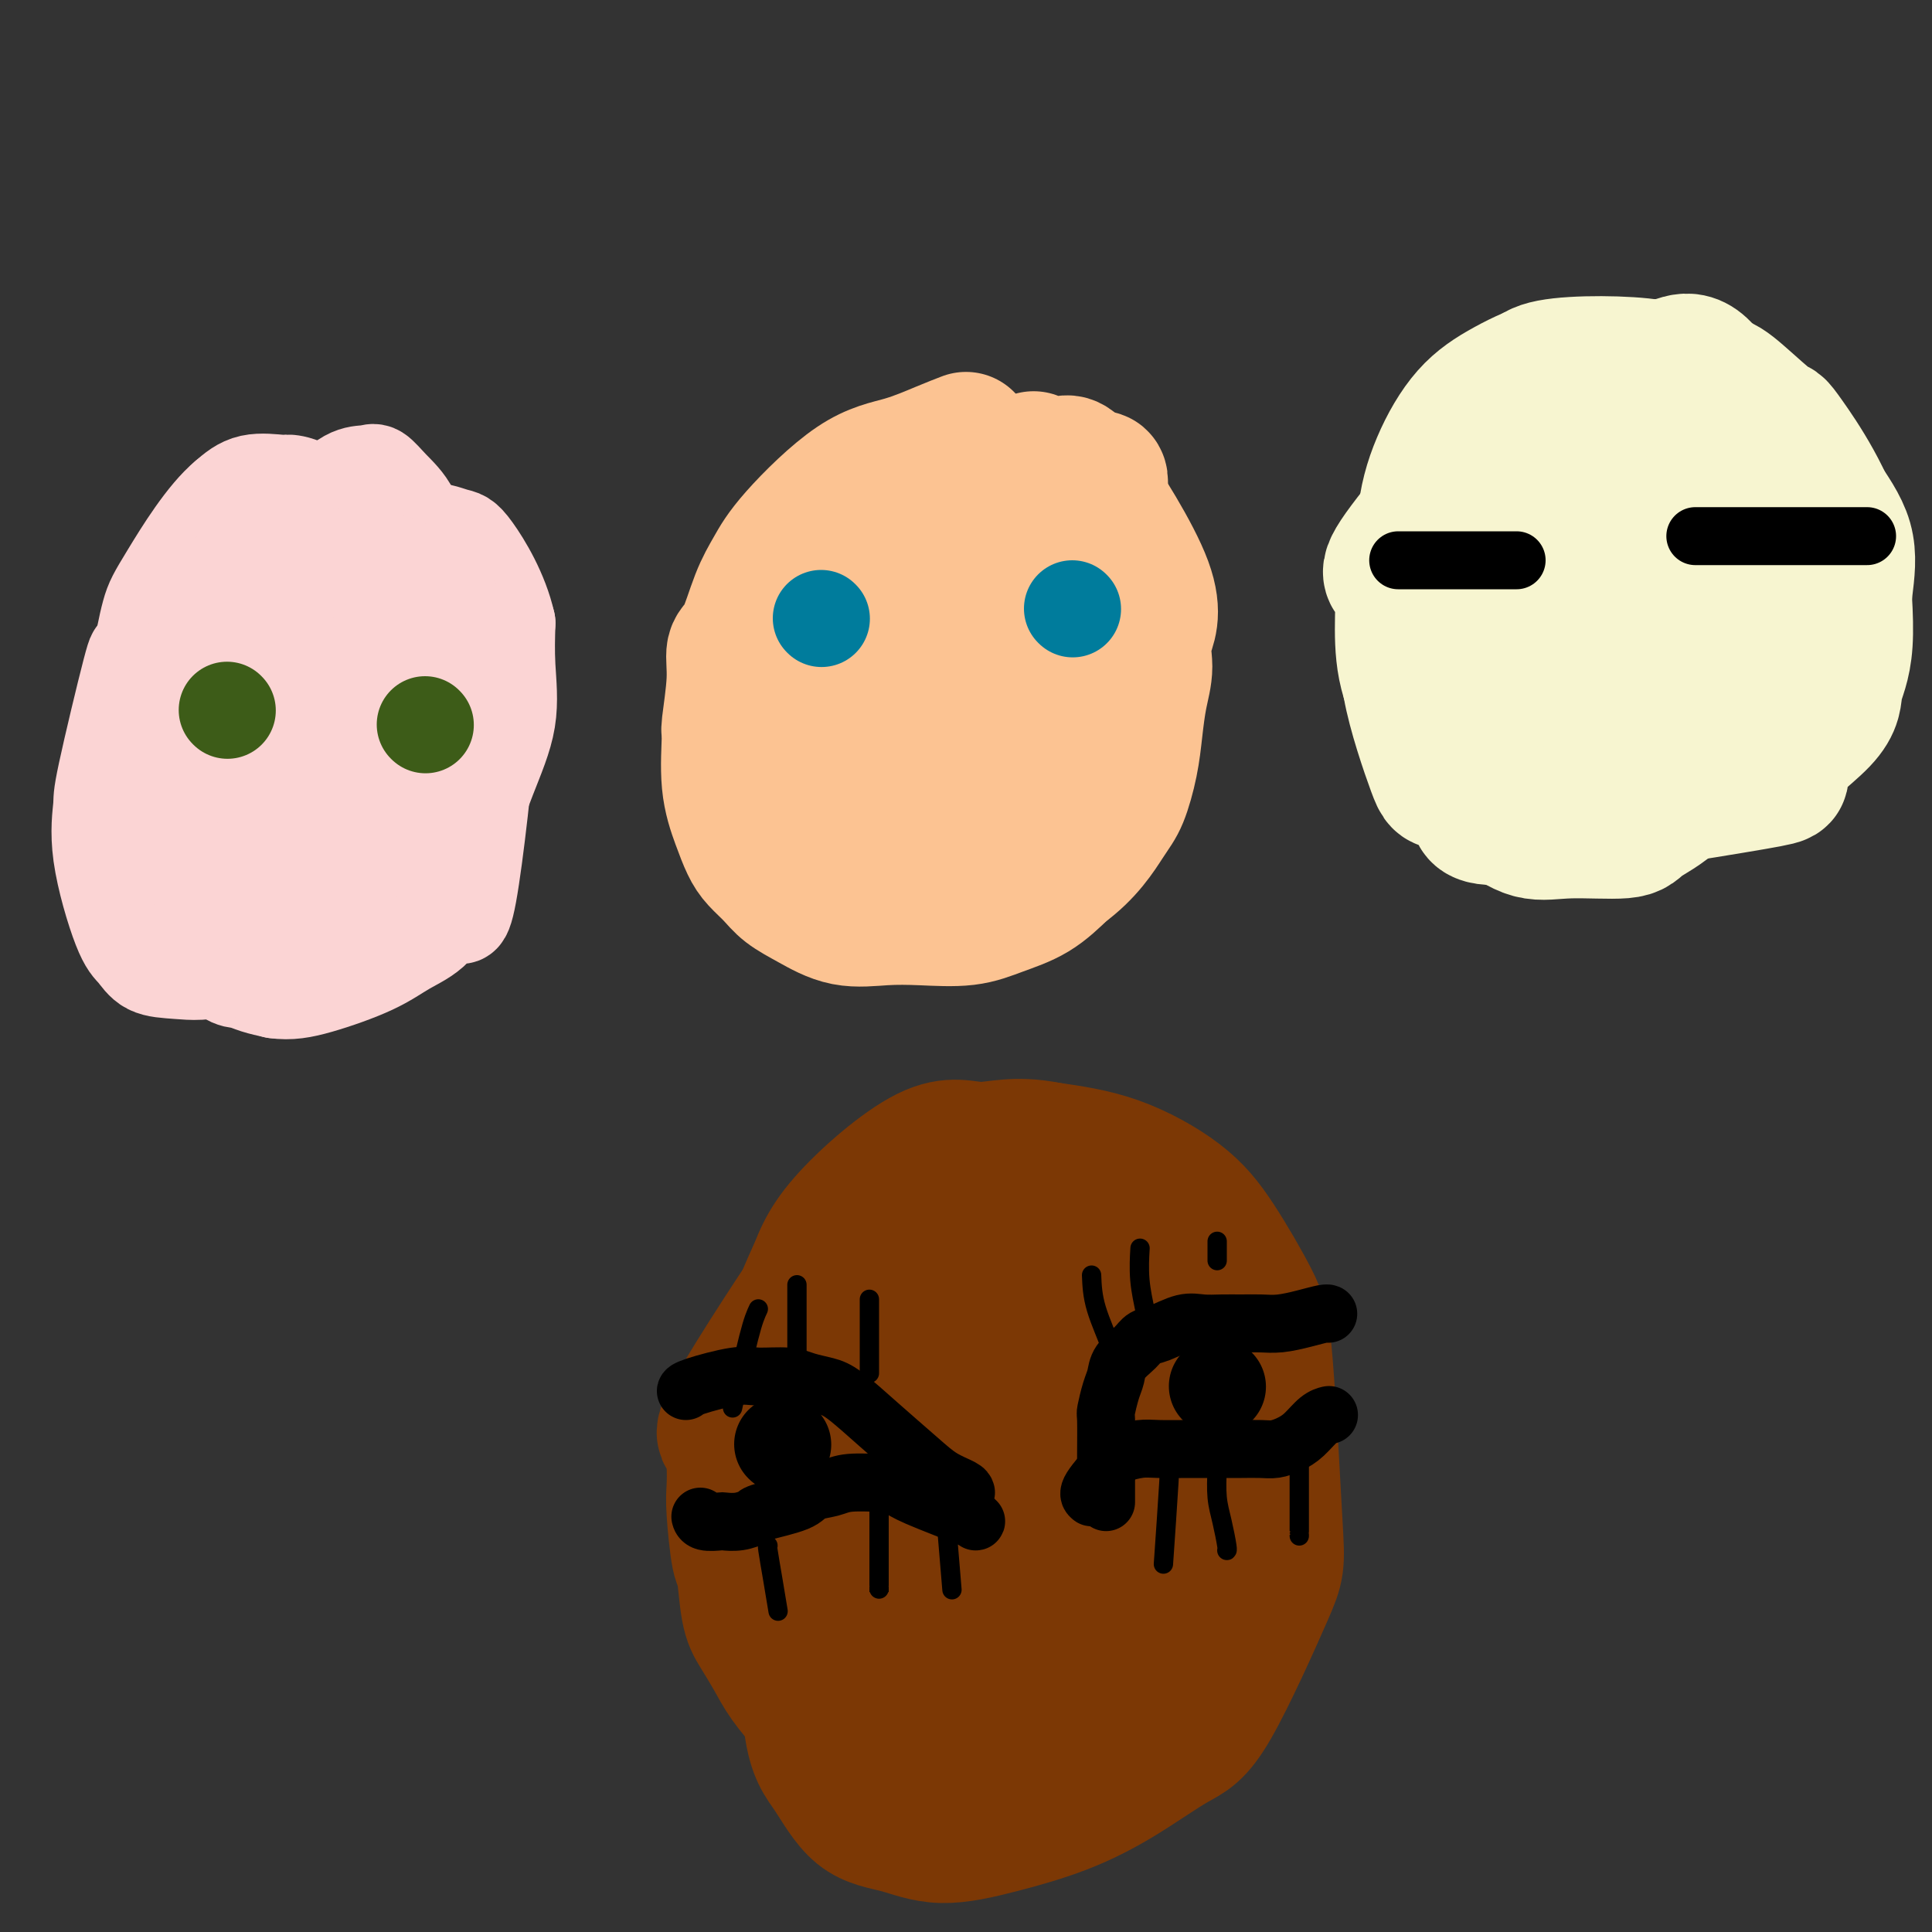 <svg viewBox='0 0 400 400' version='1.1' xmlns='http://www.w3.org/2000/svg' xmlns:xlink='http://www.w3.org/1999/xlink'><rect x="0" y="0" width="400" height="400" fill="#333333" stroke="none"/><g fill='none' stroke='#F7F5D0' stroke-width='28' stroke-linecap='round' stroke-linejoin='round'><path d='M321,80c1.767,-3.064 3.533,-6.128 -3,1c-6.533,7.128 -21.366,24.447 -27,32c-5.634,7.553 -2.071,5.341 -1,8c1.071,2.659 -0.351,10.188 1,17c1.351,6.812 5.474,12.907 8,17c2.526,4.093 3.454,6.184 5,8c1.546,1.816 3.709,3.358 6,5c2.291,1.642 4.711,3.386 7,4c2.289,0.614 4.447,0.100 8,0c3.553,-0.100 8.502,0.214 11,0c2.498,-0.214 2.546,-0.958 4,-2c1.454,-1.042 4.312,-2.384 7,-5c2.688,-2.616 5.204,-6.506 7,-10c1.796,-3.494 2.871,-6.590 4,-10c1.129,-3.410 2.312,-7.132 3,-10c0.688,-2.868 0.880,-4.880 1,-10c0.120,-5.120 0.168,-13.346 0,-18c-0.168,-4.654 -0.553,-5.736 -1,-8c-0.447,-2.264 -0.955,-5.710 -2,-8c-1.045,-2.290 -2.628,-3.424 -4,-5c-1.372,-1.576 -2.535,-3.593 -4,-5c-1.465,-1.407 -3.233,-2.203 -5,-3'/><path d='M346,78c-2.814,-2.438 -3.349,-2.033 -4,-2c-0.651,0.033 -1.419,-0.304 -3,0c-1.581,0.304 -3.975,1.251 -6,2c-2.025,0.749 -3.681,1.300 -6,3c-2.319,1.700 -5.301,4.551 -8,7c-2.699,2.449 -5.114,4.498 -7,7c-1.886,2.502 -3.244,5.457 -5,8c-1.756,2.543 -3.911,4.675 -5,8c-1.089,3.325 -1.111,7.845 -2,10c-0.889,2.155 -2.646,1.947 -2,9c0.646,7.053 3.696,21.368 7,27c3.304,5.632 6.861,2.580 10,1c3.139,-1.580 5.861,-1.688 9,-3c3.139,-1.312 6.694,-3.828 10,-7c3.306,-3.172 6.361,-7.001 9,-11c2.639,-3.999 4.861,-8.166 7,-14c2.139,-5.834 4.193,-13.333 5,-20c0.807,-6.667 0.365,-12.503 0,-15c-0.365,-2.497 -0.654,-1.657 -1,-2c-0.346,-0.343 -0.748,-1.871 -2,-3c-1.252,-1.129 -3.355,-1.861 -7,-2c-3.645,-0.139 -8.833,0.313 -13,2c-4.167,1.687 -7.314,4.608 -10,7c-2.686,2.392 -4.910,4.255 -8,9c-3.090,4.745 -7.045,12.373 -11,20'/><path d='M303,119c-3.766,12.140 -3.679,27.991 -3,36c0.679,8.009 1.952,8.175 4,9c2.048,0.825 4.870,2.308 8,3c3.130,0.692 6.566,0.591 11,0c4.434,-0.591 9.864,-1.673 15,-4c5.136,-2.327 9.976,-5.898 14,-10c4.024,-4.102 7.230,-8.734 10,-13c2.770,-4.266 5.103,-8.166 7,-11c1.897,-2.834 3.356,-4.600 3,-10c-0.356,-5.400 -2.529,-14.433 -4,-18c-1.471,-3.567 -2.240,-1.669 -3,-1c-0.760,0.669 -1.511,0.109 -3,0c-1.489,-0.109 -3.717,0.234 -6,1c-2.283,0.766 -4.621,1.954 -7,4c-2.379,2.046 -4.797,4.950 -7,8c-2.203,3.050 -4.189,6.246 -6,10c-1.811,3.754 -3.446,8.064 -4,12c-0.554,3.936 -0.026,7.496 0,11c0.026,3.504 -0.449,6.952 0,9c0.449,2.048 1.821,2.696 3,3c1.179,0.304 2.166,0.262 4,0c1.834,-0.262 4.516,-0.746 7,-2c2.484,-1.254 4.769,-3.277 7,-6c2.231,-2.723 4.407,-6.144 6,-10c1.593,-3.856 2.602,-8.147 3,-12c0.398,-3.853 0.184,-7.268 0,-11c-0.184,-3.732 -0.338,-7.781 -1,-11c-0.662,-3.219 -1.831,-5.610 -3,-8'/><path d='M358,98c-1.995,-4.934 -4.981,-7.768 -8,-9c-3.019,-1.232 -6.069,-0.860 -8,-1c-1.931,-0.140 -2.742,-0.792 -5,-1c-2.258,-0.208 -5.963,0.027 -9,1c-3.037,0.973 -5.407,2.682 -8,5c-2.593,2.318 -5.411,5.245 -8,6c-2.589,0.755 -4.951,-0.661 -5,10c-0.049,10.661 2.215,33.401 5,43c2.785,9.599 6.091,6.059 10,5c3.909,-1.059 8.420,0.364 13,1c4.580,0.636 9.230,0.484 14,-1c4.770,-1.484 9.660,-4.301 14,-7c4.340,-2.699 8.129,-5.279 11,-8c2.871,-2.721 4.825,-5.583 6,-9c1.175,-3.417 1.571,-7.390 2,-11c0.429,-3.610 0.892,-6.859 0,-10c-0.892,-3.141 -3.139,-6.174 -5,-9c-1.861,-2.826 -3.334,-5.443 -6,-8c-2.666,-2.557 -6.524,-5.053 -10,-7c-3.476,-1.947 -6.572,-3.346 -10,-4c-3.428,-0.654 -7.190,-0.562 -11,0c-3.810,0.562 -7.669,1.594 -11,3c-3.331,1.406 -6.136,3.186 -9,6c-2.864,2.814 -5.788,6.661 -8,10c-2.212,3.339 -3.711,6.168 -4,13c-0.289,6.832 0.632,17.666 2,24c1.368,6.334 3.184,8.167 5,10'/><path d='M315,150c2.268,2.493 5.438,3.725 8,5c2.562,1.275 4.515,2.593 11,0c6.485,-2.593 17.500,-9.097 23,-15c5.500,-5.903 5.483,-11.207 7,-14c1.517,-2.793 4.567,-3.077 3,-12c-1.567,-8.923 -7.750,-26.485 -12,-34c-4.250,-7.515 -6.568,-4.983 -10,-4c-3.432,0.983 -7.979,0.418 -12,0c-4.021,-0.418 -7.516,-0.688 -11,0c-3.484,0.688 -6.957,2.335 -10,4c-3.043,1.665 -5.655,3.347 -8,6c-2.345,2.653 -4.422,6.276 -6,10c-1.578,3.724 -2.658,7.548 -3,12c-0.342,4.452 0.055,9.532 0,14c-0.055,4.468 -0.560,8.325 0,12c0.560,3.675 2.185,7.167 4,10c1.815,2.833 3.820,5.008 6,7c2.180,1.992 4.536,3.803 7,5c2.464,1.197 5.035,1.781 8,2c2.965,0.219 6.322,0.073 10,0c3.678,-0.073 7.675,-0.073 12,-1c4.325,-0.927 8.978,-2.780 13,-5c4.022,-2.220 7.415,-4.808 10,-7c2.585,-2.192 4.363,-3.990 6,-6c1.637,-2.010 3.133,-4.234 4,-7c0.867,-2.766 1.105,-6.076 1,-9c-0.105,-2.924 -0.552,-5.462 -1,-8'/><path d='M375,115c-1.531,-6.136 -5.358,-12.975 -8,-17c-2.642,-4.025 -4.100,-5.236 -6,-7c-1.900,-1.764 -4.242,-4.080 -7,-6c-2.758,-1.920 -5.933,-3.444 -7,-5c-1.067,-1.556 -0.026,-3.145 -5,-4c-4.974,-0.855 -15.964,-0.975 -21,0c-5.036,0.975 -4.117,3.045 -5,5c-0.883,1.955 -3.566,3.794 -6,6c-2.434,2.206 -4.618,4.780 -7,9c-2.382,4.220 -4.960,10.085 -7,16c-2.040,5.915 -3.541,11.880 -4,15c-0.459,3.120 0.124,3.396 0,5c-0.124,1.604 -0.955,4.535 0,10c0.955,5.465 3.696,13.463 5,17c1.304,3.537 1.171,2.613 3,3c1.829,0.387 5.619,2.086 6,4c0.381,1.914 -2.646,4.044 9,3c11.646,-1.044 37.966,-5.261 48,-7c10.034,-1.739 3.783,-0.999 4,-3c0.217,-2.001 6.904,-6.743 10,-10c3.096,-3.257 2.603,-5.031 3,-7c0.397,-1.969 1.685,-4.134 2,-9c0.315,-4.866 -0.342,-12.433 -1,-20'/><path d='M381,113c-2.252,-9.371 -8.380,-18.300 -11,-22c-2.620,-3.700 -1.730,-2.172 -3,-3c-1.270,-0.828 -4.701,-4.013 -7,-6c-2.299,-1.987 -3.467,-2.775 -5,-3c-1.533,-0.225 -3.430,0.113 -5,0c-1.570,-0.113 -2.813,-0.677 -6,0c-3.187,0.677 -8.318,2.594 -12,9c-3.682,6.406 -5.914,17.302 -7,25c-1.086,7.698 -1.024,12.200 -1,14c0.024,1.800 0.012,0.900 0,0'/><path d='M337,108c0.113,0.256 0.226,0.512 0,1c-0.226,0.488 -0.792,1.208 -1,2c-0.208,0.792 -0.060,1.655 0,2c0.060,0.345 0.030,0.173 0,0'/></g>
<g fill='none' stroke='#F7F5D0' stroke-width='12' stroke-linecap='round' stroke-linejoin='round'><path d='M377,112c-0.680,-0.113 -1.360,-0.226 -2,0c-0.640,0.226 -1.238,0.792 -3,1c-1.762,0.208 -4.686,0.060 -7,0c-2.314,-0.060 -4.018,-0.030 -5,0c-0.982,0.030 -1.243,0.060 -2,0c-0.757,-0.060 -2.012,-0.208 -3,0c-0.988,0.208 -1.711,0.774 -2,1c-0.289,0.226 -0.145,0.113 0,0'/><path d='M320,117c-0.400,-0.083 -0.801,-0.166 -2,0c-1.199,0.166 -3.197,0.580 -6,1c-2.803,0.420 -6.411,0.844 -9,1c-2.589,0.156 -4.159,0.042 -5,0c-0.841,-0.042 -0.955,-0.012 -1,0c-0.045,0.012 -0.023,0.006 0,0'/></g>
<g fill='none' stroke='#000000' stroke-width='12' stroke-linecap='round' stroke-linejoin='round'><path d='M385,111c1.499,0.000 2.997,0.000 -1,0c-3.997,0.000 -13.491,-0.000 -18,0c-4.509,0.000 -4.035,0.000 -5,0c-0.965,0.000 -3.369,0.000 -5,0c-1.631,-0.000 -2.489,0.000 -3,0c-0.511,0.000 -0.676,-0.000 -1,0c-0.324,0.000 -0.807,0.000 -1,0c-0.193,0.000 -0.097,0.000 0,0'/><path d='M314,116c-6.038,0.000 -12.077,0.000 -15,0c-2.923,0.000 -2.732,0.000 -4,0c-1.268,0.000 -3.995,0.000 -5,0c-1.005,-0.000 -0.287,0.000 0,0c0.287,0.000 0.144,0.000 0,0'/></g>
<g fill='none' stroke='#FCC392' stroke-width='28' stroke-linecap='round' stroke-linejoin='round'><path d='M180,118c-0.020,-0.048 -0.040,-0.096 -2,2c-1.960,2.096 -5.860,6.336 -8,10c-2.140,3.664 -2.519,6.753 -3,10c-0.481,3.247 -1.064,6.652 -1,10c0.064,3.348 0.773,6.637 1,9c0.227,2.363 -0.030,3.798 4,6c4.030,2.202 12.347,5.170 20,5c7.653,-0.170 14.642,-3.478 18,-5c3.358,-1.522 3.084,-1.257 5,-3c1.916,-1.743 6.021,-5.494 9,-9c2.979,-3.506 4.832,-6.769 6,-10c1.168,-3.231 1.650,-6.431 2,-10c0.350,-3.569 0.567,-7.507 0,-11c-0.567,-3.493 -1.918,-6.541 -3,-9c-1.082,-2.459 -1.893,-4.330 -3,-6c-1.107,-1.670 -2.509,-3.140 -4,-4c-1.491,-0.860 -3.072,-1.108 -5,-2c-1.928,-0.892 -4.202,-2.426 -7,-3c-2.798,-0.574 -6.121,-0.187 -9,0c-2.879,0.187 -5.313,0.174 -8,1c-2.687,0.826 -5.628,2.489 -8,4c-2.372,1.511 -4.177,2.868 -6,5c-1.823,2.132 -3.664,5.038 -5,8c-1.336,2.962 -2.168,5.981 -3,9'/><path d='M170,125c-1.498,8.089 -1.243,19.811 -1,25c0.243,5.189 0.474,3.843 1,4c0.526,0.157 1.348,1.816 3,3c1.652,1.184 4.136,1.893 7,2c2.864,0.107 6.110,-0.387 10,-2c3.890,-1.613 8.426,-4.344 12,-5c3.574,-0.656 6.188,0.763 11,-9c4.812,-9.763 11.822,-30.707 14,-39c2.178,-8.293 -0.478,-3.933 -2,-3c-1.522,0.933 -1.912,-1.559 -3,-3c-1.088,-1.441 -2.876,-1.830 -5,-2c-2.124,-0.170 -4.584,-0.121 -7,0c-2.416,0.121 -4.787,0.314 -8,2c-3.213,1.686 -7.266,4.866 -10,8c-2.734,3.134 -4.147,6.223 -5,8c-0.853,1.777 -1.146,2.244 -2,5c-0.854,2.756 -2.271,7.803 -3,13c-0.729,5.197 -0.772,10.546 0,15c0.772,4.454 2.358,8.015 3,11c0.642,2.985 0.340,5.395 3,7c2.660,1.605 8.282,2.405 12,2c3.718,-0.405 5.532,-2.015 8,-4c2.468,-1.985 5.589,-4.347 8,-7c2.411,-2.653 4.111,-5.599 6,-9c1.889,-3.401 3.968,-7.257 5,-11c1.032,-3.743 1.016,-7.371 1,-11'/><path d='M228,125c-0.106,-4.860 -0.869,-11.509 -1,-15c-0.131,-3.491 0.372,-3.824 -2,-4c-2.372,-0.176 -7.619,-0.196 -8,-2c-0.381,-1.804 4.106,-5.392 -3,-1c-7.106,4.392 -25.803,16.766 -33,24c-7.197,7.234 -2.894,9.330 -1,12c1.894,2.670 1.378,5.916 2,9c0.622,3.084 2.381,6.008 4,8c1.619,1.992 3.097,3.052 5,4c1.903,0.948 4.230,1.784 6,2c1.770,0.216 2.981,-0.187 5,-1c2.019,-0.813 4.844,-2.035 7,-4c2.156,-1.965 3.643,-4.673 5,-7c1.357,-2.327 2.583,-4.274 3,-6c0.417,-1.726 0.026,-3.231 0,-6c-0.026,-2.769 0.313,-6.802 0,-9c-0.313,-2.198 -1.280,-2.560 -2,-4c-0.720,-1.440 -1.194,-3.956 -2,-6c-0.806,-2.044 -1.945,-3.614 -3,-5c-1.055,-1.386 -2.026,-2.586 -3,-3c-0.974,-0.414 -1.949,-0.041 -3,0c-1.051,0.041 -2.177,-0.249 -4,0c-1.823,0.249 -4.344,1.036 -7,2c-2.656,0.964 -5.446,2.106 -8,4c-2.554,1.894 -4.873,4.541 -7,7c-2.127,2.459 -4.064,4.729 -6,7'/><path d='M172,131c-4.282,6.405 -4.488,13.419 -5,18c-0.512,4.581 -1.329,6.731 -1,9c0.329,2.269 1.806,4.659 1,7c-0.806,2.341 -3.895,4.632 2,6c5.895,1.368 20.774,1.811 28,1c7.226,-0.811 6.798,-2.877 8,-5c1.202,-2.123 4.035,-4.302 6,-7c1.965,-2.698 3.064,-5.913 4,-9c0.936,-3.087 1.709,-6.044 2,-9c0.291,-2.956 0.100,-5.911 0,-9c-0.100,-3.089 -0.109,-6.312 0,-9c0.109,-2.688 0.334,-4.843 0,-7c-0.334,-2.157 -1.229,-4.318 -2,-6c-0.771,-1.682 -1.419,-2.885 -2,-4c-0.581,-1.115 -1.096,-2.141 -2,-3c-0.904,-0.859 -2.198,-1.551 -3,-2c-0.802,-0.449 -1.112,-0.654 -2,-1c-0.888,-0.346 -2.355,-0.833 -3,-1c-0.645,-0.167 -0.467,-0.014 -1,0c-0.533,0.014 -1.775,-0.111 -3,0c-1.225,0.111 -2.431,0.457 -4,1c-1.569,0.543 -3.501,1.284 -5,2c-1.499,0.716 -2.567,1.408 -5,5c-2.433,3.592 -6.232,10.082 -8,13c-1.768,2.918 -1.505,2.262 -2,4c-0.495,1.738 -1.747,5.869 -3,10'/><path d='M172,135c-1.201,6.333 -1.705,15.165 -2,20c-0.295,4.835 -0.382,5.673 0,7c0.382,1.327 1.234,3.143 2,5c0.766,1.857 1.445,3.756 2,5c0.555,1.244 0.986,1.835 2,3c1.014,1.165 2.613,2.904 4,4c1.387,1.096 2.563,1.548 4,2c1.437,0.452 3.136,0.902 5,1c1.864,0.098 3.893,-0.157 6,0c2.107,0.157 4.291,0.726 7,0c2.709,-0.726 5.943,-2.745 8,-2c2.057,0.745 2.939,4.255 7,-5c4.061,-9.255 11.303,-31.276 14,-40c2.697,-8.724 0.849,-4.152 0,-4c-0.849,0.152 -0.698,-4.116 -1,-7c-0.302,-2.884 -1.058,-4.385 -2,-6c-0.942,-1.615 -2.070,-3.345 -3,-5c-0.930,-1.655 -1.661,-3.234 -3,-4c-1.339,-0.766 -3.285,-0.718 -5,-1c-1.715,-0.282 -3.200,-0.892 -5,-1c-1.800,-0.108 -3.914,0.288 -6,1c-2.086,0.712 -4.142,1.742 -6,3c-1.858,1.258 -3.517,2.746 -5,5c-1.483,2.254 -2.789,5.274 -4,8c-1.211,2.726 -2.326,5.157 -3,8c-0.674,2.843 -0.907,6.098 -1,9c-0.093,2.902 -0.047,5.451 0,8'/><path d='M187,149c0.130,3.811 0.954,4.837 2,6c1.046,1.163 2.315,2.463 4,3c1.685,0.537 3.787,0.311 6,0c2.213,-0.311 4.539,-0.705 8,-1c3.461,-0.295 8.058,-0.489 10,-8c1.942,-7.511 1.228,-22.337 0,-28c-1.228,-5.663 -2.969,-2.162 -5,0c-2.031,2.162 -4.352,2.986 -7,5c-2.648,2.014 -5.624,5.219 -8,8c-2.376,2.781 -4.152,5.137 -5,8c-0.848,2.863 -0.767,6.232 -1,8c-0.233,1.768 -0.781,1.934 -1,2c-0.219,0.066 -0.110,0.033 0,0'/><path d='M200,91c-1.423,0.550 -2.845,1.101 -5,2c-2.155,0.899 -5.041,2.147 -8,3c-2.959,0.853 -5.989,1.311 -10,4c-4.011,2.689 -9.002,7.610 -12,11c-2.998,3.390 -4.004,5.248 -5,7c-0.996,1.752 -1.984,3.399 -3,6c-1.016,2.601 -2.062,6.158 -3,8c-0.938,1.842 -1.770,1.971 -2,3c-0.230,1.029 0.140,2.959 0,6c-0.140,3.041 -0.792,7.192 -1,9c-0.208,1.808 0.026,1.274 0,3c-0.026,1.726 -0.313,5.711 0,9c0.313,3.289 1.226,5.881 2,8c0.774,2.119 1.408,3.763 2,5c0.592,1.237 1.141,2.066 2,3c0.859,0.934 2.026,1.974 3,3c0.974,1.026 1.754,2.040 3,3c1.246,0.960 2.957,1.866 5,3c2.043,1.134 4.417,2.494 7,3c2.583,0.506 5.375,0.156 8,0c2.625,-0.156 5.082,-0.119 8,0c2.918,0.119 6.298,0.321 9,0c2.702,-0.321 4.728,-1.163 7,-2c2.272,-0.837 4.792,-1.668 7,-3c2.208,-1.332 4.104,-3.166 6,-5'/><path d='M220,180c4.979,-3.599 7.428,-7.595 9,-10c1.572,-2.405 2.268,-3.219 3,-5c0.732,-1.781 1.500,-4.529 2,-7c0.500,-2.471 0.734,-4.666 1,-7c0.266,-2.334 0.566,-4.808 1,-7c0.434,-2.192 1.003,-4.100 1,-6c-0.003,-1.900 -0.579,-3.790 0,-6c0.579,-2.210 2.313,-4.739 0,-11c-2.313,-6.261 -8.672,-16.252 -12,-21c-3.328,-4.748 -3.624,-4.252 -5,-4c-1.376,0.252 -3.832,0.260 -5,0c-1.168,-0.260 -1.048,-0.789 -1,-1c0.048,-0.211 0.024,-0.106 0,0'/></g>
<g fill='none' stroke='#007C9C' stroke-width='20' stroke-linecap='round' stroke-linejoin='round'><path d='M222,126c0.000,0.000 0.100,0.100 0.1,0.1'/><path d='M170,128c0.000,0.000 0.100,0.100 0.1,0.1'/></g>
<g fill='none' stroke='#FBD4D4' stroke-width='20' stroke-linecap='round' stroke-linejoin='round'><path d='M28,137c0.121,-1.372 0.241,-2.743 -1,2c-1.241,4.743 -3.844,15.601 -5,21c-1.156,5.399 -0.867,5.338 -1,7c-0.133,1.662 -0.689,5.047 0,10c0.689,4.953 2.624,11.473 4,15c1.376,3.527 2.194,4.061 3,5c0.806,0.939 1.600,2.285 3,3c1.400,0.715 3.407,0.800 6,1c2.593,0.200 5.772,0.515 10,-1c4.228,-1.515 9.503,-4.858 13,-8c3.497,-3.142 5.214,-6.081 7,-9c1.786,-2.919 3.641,-5.819 5,-9c1.359,-3.181 2.221,-6.645 3,-10c0.779,-3.355 1.475,-6.602 2,-10c0.525,-3.398 0.881,-6.949 1,-10c0.119,-3.051 0.002,-5.604 0,-8c-0.002,-2.396 0.111,-4.634 0,-7c-0.111,-2.366 -0.447,-4.858 -1,-7c-0.553,-2.142 -1.324,-3.932 -2,-6c-0.676,-2.068 -1.257,-4.413 -3,-7c-1.743,-2.587 -4.647,-5.417 -7,-7c-2.353,-1.583 -4.157,-1.919 -5,-2c-0.843,-0.081 -0.727,0.094 -2,0c-1.273,-0.094 -3.935,-0.455 -6,0c-2.065,0.455 -3.532,1.728 -5,3'/><path d='M47,103c-4.515,3.733 -9.302,11.566 -12,16c-2.698,4.434 -3.306,5.471 -4,8c-0.694,2.529 -1.474,6.552 -2,10c-0.526,3.448 -0.800,6.322 -1,10c-0.200,3.678 -0.328,8.161 0,12c0.328,3.839 1.111,7.035 2,10c0.889,2.965 1.884,5.698 3,8c1.116,2.302 2.353,4.172 4,5c1.647,0.828 3.704,0.615 4,3c0.296,2.385 -1.171,7.369 8,0c9.171,-7.369 28.979,-27.089 37,-38c8.021,-10.911 4.256,-13.013 3,-16c-1.256,-2.987 -0.003,-6.861 0,-10c0.003,-3.139 -1.244,-5.545 -2,-8c-0.756,-2.455 -1.022,-4.959 -2,-7c-0.978,-2.041 -2.668,-3.619 -4,-5c-1.332,-1.381 -2.305,-2.567 -3,-3c-0.695,-0.433 -1.112,-0.115 -2,0c-0.888,0.115 -2.245,0.027 -4,1c-1.755,0.973 -3.906,3.006 -6,6c-2.094,2.994 -4.131,6.949 -6,11c-1.869,4.051 -3.570,8.199 -5,13c-1.430,4.801 -2.590,10.256 -3,16c-0.410,5.744 -0.072,11.777 0,17c0.072,5.223 -0.122,9.635 0,13c0.122,3.365 0.561,5.682 1,8'/><path d='M53,183c1.024,6.782 3.084,4.736 4,4c0.916,-0.736 0.689,-0.162 2,0c1.311,0.162 4.161,-0.086 7,-2c2.839,-1.914 5.666,-5.492 9,-9c3.334,-3.508 7.173,-6.945 10,-11c2.827,-4.055 4.642,-8.726 6,-13c1.358,-4.274 2.260,-8.151 3,-12c0.740,-3.849 1.318,-7.672 1,-11c-0.318,-3.328 -1.532,-6.162 0,-9c1.532,-2.838 5.812,-5.680 -1,-8c-6.812,-2.320 -24.715,-4.117 -32,-4c-7.285,0.117 -3.953,2.146 -4,5c-0.047,2.854 -3.471,6.531 -6,10c-2.529,3.469 -4.161,6.730 -5,11c-0.839,4.270 -0.886,9.548 -1,14c-0.114,4.452 -0.297,8.076 0,12c0.297,3.924 1.072,8.148 2,12c0.928,3.852 2.007,7.332 4,10c1.993,2.668 4.899,4.523 7,6c2.101,1.477 3.397,2.574 6,3c2.603,0.426 6.513,0.180 10,-1c3.487,-1.180 6.553,-3.296 10,-6c3.447,-2.704 7.277,-5.998 10,-10c2.723,-4.002 4.338,-8.712 6,-13c1.662,-4.288 3.371,-8.155 4,-12c0.629,-3.845 0.180,-7.670 0,-11c-0.180,-3.330 -0.090,-6.165 0,-9'/><path d='M105,129c-1.422,-6.341 -4.978,-12.192 -7,-15c-2.022,-2.808 -2.510,-2.572 -4,-3c-1.490,-0.428 -3.982,-1.520 -7,-1c-3.018,0.520 -6.562,2.651 -9,1c-2.438,-1.651 -3.771,-7.083 -10,5c-6.229,12.083 -17.356,41.682 -20,57c-2.644,15.318 3.195,16.356 6,17c2.805,0.644 2.578,0.894 4,1c1.422,0.106 4.495,0.067 8,-1c3.505,-1.067 7.441,-3.163 11,-6c3.559,-2.837 6.740,-6.413 10,-10c3.260,-3.587 6.600,-7.183 9,-11c2.400,-3.817 3.860,-7.855 5,-11c1.140,-3.145 1.962,-5.398 2,-9c0.038,-3.602 -0.706,-8.552 -1,-11c-0.294,-2.448 -0.136,-2.393 -1,-4c-0.864,-1.607 -2.750,-4.877 -4,-7c-1.250,-2.123 -1.865,-3.099 -3,-4c-1.135,-0.901 -2.790,-1.727 -4,-2c-1.210,-0.273 -1.976,0.007 -3,0c-1.024,-0.007 -2.306,-0.303 -4,1c-1.694,1.303 -3.799,4.203 -6,7c-2.201,2.797 -4.497,5.492 -6,9c-1.503,3.508 -2.212,7.829 -3,12c-0.788,4.171 -1.654,8.192 -2,12c-0.346,3.808 -0.173,7.404 0,11'/><path d='M66,167c-0.820,8.111 -0.370,10.888 1,13c1.370,2.112 3.661,3.559 6,4c2.339,0.441 4.726,-0.125 7,-2c2.274,-1.875 4.435,-5.059 7,-6c2.565,-0.941 5.534,0.363 6,-9c0.466,-9.363 -1.571,-29.391 -3,-37c-1.429,-7.609 -2.249,-2.799 -3,-1c-0.751,1.799 -1.432,0.588 -2,0c-0.568,-0.588 -1.021,-0.552 -2,0c-0.979,0.552 -2.483,1.622 -4,3c-1.517,1.378 -3.048,3.065 -5,5c-1.952,1.935 -4.327,4.118 -6,7c-1.673,2.882 -2.645,6.461 -4,10c-1.355,3.539 -3.093,7.036 -4,10c-0.907,2.964 -0.982,5.394 -1,8c-0.018,2.606 0.023,5.387 0,7c-0.023,1.613 -0.108,2.059 0,3c0.108,0.941 0.411,2.378 1,3c0.589,0.622 1.464,0.429 3,0c1.536,-0.429 3.731,-1.094 6,-3c2.269,-1.906 4.611,-5.052 6,-7c1.389,-1.948 1.825,-2.700 2,-3c0.175,-0.300 0.087,-0.150 0,0'/><path d='M70,101c-0.841,0.545 -1.681,1.090 -3,2c-1.319,0.910 -3.115,2.185 -5,3c-1.885,0.815 -3.857,1.171 -5,2c-1.143,0.829 -1.458,2.131 -3,4c-1.542,1.869 -4.313,4.305 -6,6c-1.687,1.695 -2.291,2.650 -3,4c-0.709,1.350 -1.524,3.097 -2,4c-0.476,0.903 -0.615,0.963 -1,2c-0.385,1.037 -1.017,3.053 -2,5c-0.983,1.947 -2.316,3.826 -3,6c-0.684,2.174 -0.719,4.643 -1,7c-0.281,2.357 -0.807,4.601 -1,7c-0.193,2.399 -0.052,4.951 0,7c0.052,2.049 0.017,3.593 0,5c-0.017,1.407 -0.015,2.677 0,4c0.015,1.323 0.043,2.701 0,4c-0.043,1.299 -0.159,2.520 0,4c0.159,1.480 0.591,3.220 1,5c0.409,1.780 0.794,3.601 1,5c0.206,1.399 0.231,2.378 1,4c0.769,1.622 2.281,3.888 4,6c1.719,2.112 3.646,4.071 5,5c1.354,0.929 2.134,0.827 3,1c0.866,0.173 1.819,0.621 3,1c1.181,0.379 2.591,0.690 4,1'/><path d='M57,205c3.010,0.426 5.534,-0.008 9,-1c3.466,-0.992 7.874,-2.541 11,-4c3.126,-1.459 4.969,-2.829 7,-4c2.031,-1.171 4.249,-2.143 6,-4c1.751,-1.857 3.034,-4.601 4,-4c0.966,0.601 1.615,4.545 3,-3c1.385,-7.545 3.507,-26.581 4,-35c0.493,-8.419 -0.642,-6.223 -1,-6c-0.358,0.223 0.062,-1.529 0,-3c-0.062,-1.471 -0.606,-2.663 -1,-4c-0.394,-1.337 -0.639,-2.820 -1,-4c-0.361,-1.180 -0.837,-2.057 -2,-4c-1.163,-1.943 -3.012,-4.952 -5,-7c-1.988,-2.048 -4.116,-3.135 -6,-4c-1.884,-0.865 -3.522,-1.510 -5,-2c-1.478,-0.490 -2.794,-0.826 -4,-1c-1.206,-0.174 -2.303,-0.185 -4,0c-1.697,0.185 -3.994,0.565 -6,1c-2.006,0.435 -3.719,0.926 -6,2c-2.281,1.074 -5.128,2.730 -7,4c-1.872,1.270 -2.770,2.152 -4,3c-1.230,0.848 -2.794,1.660 -4,3c-1.206,1.340 -2.056,3.207 -3,5c-0.944,1.793 -1.984,3.512 -3,6c-1.016,2.488 -2.008,5.744 -3,9'/><path d='M36,148c-2.054,5.569 -2.689,9.491 -3,12c-0.311,2.509 -0.299,3.603 0,5c0.299,1.397 0.886,3.096 1,5c0.114,1.904 -0.246,4.013 2,7c2.246,2.987 7.097,6.852 11,9c3.903,2.148 6.859,2.578 9,3c2.141,0.422 3.469,0.835 4,1c0.531,0.165 0.266,0.083 0,0'/><path d='M80,152c0.000,0.833 0.000,1.667 0,2c0.000,0.333 0.000,0.167 0,0'/></g>
<g fill='none' stroke='#3D5C18' stroke-width='20' stroke-linecap='round' stroke-linejoin='round'><path d='M88,150c0.000,0.000 0.100,0.100 0.1,0.1'/><path d='M47,147c0.000,0.000 0.100,0.100 0.1,0.1'/></g>
<g fill='none' stroke='#7C3805' stroke-width='28' stroke-linecap='round' stroke-linejoin='round'><path d='M179,308c0.249,-0.836 0.497,-1.671 -1,0c-1.497,1.671 -4.740,5.850 -6,8c-1.260,2.150 -0.537,2.272 -1,4c-0.463,1.728 -2.111,5.061 -3,7c-0.889,1.939 -1.017,2.482 -1,8c0.017,5.518 0.179,16.009 1,22c0.821,5.991 2.300,7.481 4,10c1.700,2.519 3.622,6.065 6,8c2.378,1.935 5.211,2.257 8,3c2.789,0.743 5.532,1.906 9,2c3.468,0.094 7.659,-0.880 12,-2c4.341,-1.120 8.830,-2.388 13,-4c4.170,-1.612 8.019,-3.570 12,-6c3.981,-2.430 8.094,-5.331 11,-7c2.906,-1.669 4.605,-2.106 8,-8c3.395,-5.894 8.486,-17.246 11,-23c2.514,-5.754 2.451,-5.912 2,-14c-0.451,-8.088 -1.290,-24.106 -2,-33c-0.710,-8.894 -1.293,-10.662 -3,-14c-1.707,-3.338 -4.540,-8.245 -7,-12c-2.460,-3.755 -4.547,-6.357 -8,-9c-3.453,-2.643 -8.272,-5.327 -13,-7c-4.728,-1.673 -9.364,-2.337 -14,-3'/><path d='M217,238c-6.932,-1.421 -10.761,0.025 -14,0c-3.239,-0.025 -5.887,-1.523 -11,1c-5.113,2.523 -12.690,9.067 -17,14c-4.310,4.933 -5.352,8.255 -7,13c-1.648,4.745 -3.900,10.912 -5,17c-1.100,6.088 -1.046,12.097 -1,18c0.046,5.903 0.083,11.699 1,17c0.917,5.301 2.713,10.105 5,15c2.287,4.895 5.064,9.880 8,12c2.936,2.120 6.029,1.377 9,8c2.971,6.623 5.818,20.614 16,2c10.182,-18.614 27.698,-69.834 33,-91c5.302,-21.166 -1.609,-12.279 -7,-11c-5.391,1.279 -9.262,-5.051 -12,-8c-2.738,-2.949 -4.344,-2.516 -8,-1c-3.656,1.516 -9.363,4.115 -13,7c-3.637,2.885 -5.206,6.057 -7,10c-1.794,3.943 -3.815,8.659 -5,14c-1.185,5.341 -1.534,11.308 -2,16c-0.466,4.692 -1.049,8.109 0,15c1.049,6.891 3.728,17.254 6,22c2.272,4.746 4.136,3.873 6,3'/><path d='M192,331c6.941,-2.580 21.294,-10.529 30,-19c8.706,-8.471 11.765,-17.463 12,-26c0.235,-8.537 -2.353,-16.617 -5,-20c-2.647,-3.383 -5.353,-2.068 -9,-2c-3.647,0.068 -8.236,-1.110 -12,0c-3.764,1.110 -6.704,4.508 -13,5c-6.296,0.492 -15.950,-1.921 -15,12c0.950,13.921 12.503,44.176 20,54c7.497,9.824 10.936,-0.783 14,-7c3.064,-6.217 5.752,-8.043 8,-12c2.248,-3.957 4.057,-10.044 5,-15c0.943,-4.956 1.019,-8.781 1,-12c-0.019,-3.219 -0.132,-5.830 -1,-8c-0.868,-2.170 -2.490,-3.897 -4,-5c-1.510,-1.103 -2.908,-1.583 -5,-2c-2.092,-0.417 -4.878,-0.771 -8,0c-3.122,0.771 -6.580,2.668 -10,5c-3.420,2.332 -6.803,5.099 -9,8c-2.197,2.901 -3.207,5.935 -4,9c-0.793,3.065 -1.369,6.161 -1,9c0.369,2.839 1.685,5.419 3,8'/><path d='M189,313c3.660,3.025 11.309,6.588 16,8c4.691,1.412 6.422,0.672 9,-1c2.578,-1.672 6.001,-4.277 9,-7c2.999,-2.723 5.574,-5.563 7,-9c1.426,-3.437 1.704,-7.471 2,-11c0.296,-3.529 0.610,-6.551 0,-9c-0.610,-2.449 -2.146,-4.323 -4,-6c-1.854,-1.677 -4.028,-3.156 -6,-4c-1.972,-0.844 -3.742,-1.053 -6,0c-2.258,1.053 -5.004,3.367 -9,4c-3.996,0.633 -9.241,-0.416 -8,8c1.241,8.416 8.967,26.295 13,31c4.033,4.705 4.374,-3.765 5,-9c0.626,-5.235 1.537,-7.235 2,-10c0.463,-2.765 0.478,-6.293 0,-9c-0.478,-2.707 -1.450,-4.592 -2,-6c-0.550,-1.408 -0.679,-2.340 -1,-3c-0.321,-0.660 -0.835,-1.047 -2,-1c-1.165,0.047 -2.980,0.529 -5,2c-2.020,1.471 -4.246,3.933 -6,7c-1.754,3.067 -3.037,6.740 -4,10c-0.963,3.260 -1.605,6.109 -2,9c-0.395,2.891 -0.541,5.826 0,8c0.541,2.174 1.771,3.587 3,5'/><path d='M200,320c2.436,2.477 7.027,2.171 11,1c3.973,-1.171 7.328,-3.205 9,-4c1.672,-0.795 1.660,-0.350 4,-4c2.340,-3.650 7.032,-11.395 8,-16c0.968,-4.605 -1.786,-6.072 0,-9c1.786,-2.928 8.114,-7.318 0,-4c-8.114,3.318 -30.670,14.345 -39,20c-8.330,5.655 -2.434,5.940 0,7c2.434,1.060 1.407,2.897 2,4c0.593,1.103 2.807,1.474 5,2c2.193,0.526 4.364,1.209 8,-1c3.636,-2.209 8.737,-7.311 11,-10c2.263,-2.689 1.686,-2.967 2,-4c0.314,-1.033 1.517,-2.821 2,-6c0.483,-3.179 0.246,-7.750 -1,-10c-1.246,-2.250 -3.502,-2.177 -5,-3c-1.498,-0.823 -2.236,-2.540 -4,-4c-1.764,-1.460 -4.552,-2.664 -7,-4c-2.448,-1.336 -4.557,-2.806 -6,-4c-1.443,-1.194 -2.222,-2.114 -3,-3c-0.778,-0.886 -1.556,-1.739 -2,-2c-0.444,-0.261 -0.556,0.068 -1,0c-0.444,-0.068 -1.222,-0.534 -2,-1'/><path d='M192,265c-4.837,-3.479 -1.929,-1.677 -2,-1c-0.071,0.677 -3.120,0.228 -5,0c-1.880,-0.228 -2.591,-0.234 -3,0c-0.409,0.234 -0.518,0.710 -1,1c-0.482,0.290 -1.338,0.395 -2,1c-0.662,0.605 -1.130,1.712 -2,3c-0.870,1.288 -2.143,2.759 -3,4c-0.857,1.241 -1.298,2.252 -2,4c-0.702,1.748 -1.666,4.232 -2,4c-0.334,-0.232 -0.037,-3.180 -1,5c-0.963,8.180 -3.186,27.486 -4,35c-0.814,7.514 -0.220,3.234 0,3c0.220,-0.234 0.066,3.577 0,6c-0.066,2.423 -0.043,3.457 0,5c0.043,1.543 0.107,3.593 0,5c-0.107,1.407 -0.384,2.169 0,3c0.384,0.831 1.428,1.729 2,3c0.572,1.271 0.672,2.914 1,4c0.328,1.086 0.885,1.613 2,3c1.115,1.387 2.788,3.632 4,5c1.212,1.368 1.963,1.858 3,3c1.037,1.142 2.360,2.935 4,4c1.640,1.065 3.595,1.402 6,2c2.405,0.598 5.258,1.457 8,2c2.742,0.543 5.371,0.772 8,1'/><path d='M203,370c5.033,0.848 6.615,0.470 9,0c2.385,-0.470 5.573,-1.030 8,-2c2.427,-0.970 4.092,-2.349 6,-4c1.908,-1.651 4.058,-3.575 6,-6c1.942,-2.425 3.677,-5.350 5,-8c1.323,-2.650 2.232,-5.023 3,-8c0.768,-2.977 1.393,-6.556 2,-10c0.607,-3.444 1.197,-6.751 1,-10c-0.197,-3.249 -1.180,-6.440 0,-10c1.180,-3.560 4.523,-7.490 -1,-9c-5.523,-1.510 -19.912,-0.601 -27,1c-7.088,1.601 -6.873,3.894 -8,8c-1.127,4.106 -3.594,10.025 -5,13c-1.406,2.975 -1.752,3.005 -2,5c-0.248,1.995 -0.399,5.956 0,9c0.399,3.044 1.349,5.170 2,7c0.651,1.830 1.004,3.362 2,4c0.996,0.638 2.634,0.380 5,0c2.366,-0.380 5.461,-0.884 8,-2c2.539,-1.116 4.523,-2.846 9,-8c4.477,-5.154 11.447,-13.732 15,-19c3.553,-5.268 3.687,-7.226 4,-9c0.313,-1.774 0.804,-3.364 1,-5c0.196,-1.636 0.098,-3.318 0,-5'/><path d='M246,302c0.780,-3.568 0.229,-2.987 0,-3c-0.229,-0.013 -0.137,-0.619 0,-1c0.137,-0.381 0.320,-0.537 -1,0c-1.320,0.537 -4.144,1.766 -6,3c-1.856,1.234 -2.745,2.473 -4,4c-1.255,1.527 -2.877,3.341 -4,5c-1.123,1.659 -1.749,3.162 -2,6c-0.251,2.838 -0.127,7.012 -1,9c-0.873,1.988 -2.742,1.791 0,3c2.742,1.209 10.094,3.825 13,5c2.906,1.175 1.364,0.910 1,0c-0.364,-0.910 0.450,-2.466 1,-3c0.550,-0.534 0.838,-0.047 1,0c0.162,0.047 0.200,-0.348 0,0c-0.200,0.348 -0.638,1.438 -1,3c-0.362,1.562 -0.647,3.595 -1,5c-0.353,1.405 -0.775,2.181 -2,4c-1.225,1.819 -3.253,4.682 -4,6c-0.747,1.318 -0.213,1.091 -1,2c-0.787,0.909 -2.893,2.955 -5,5'/><path d='M230,355c-2.264,2.787 -2.924,3.254 -3,3c-0.076,-0.254 0.432,-1.231 -1,0c-1.432,1.231 -4.804,4.669 -1,1c3.804,-3.669 14.785,-14.446 20,-21c5.215,-6.554 4.665,-8.885 5,-11c0.335,-2.115 1.554,-4.013 2,-7c0.446,-2.987 0.120,-7.063 0,-9c-0.120,-1.937 -0.033,-1.734 0,-3c0.033,-1.266 0.011,-3.999 0,-6c-0.011,-2.001 -0.011,-3.270 -1,-6c-0.989,-2.730 -2.966,-6.922 -5,-11c-2.034,-4.078 -4.123,-8.041 -6,-11c-1.877,-2.959 -3.540,-4.915 -5,-7c-1.460,-2.085 -2.715,-4.298 -4,-6c-1.285,-1.702 -2.598,-2.893 -4,-4c-1.402,-1.107 -2.891,-2.132 -4,-3c-1.109,-0.868 -1.837,-1.580 -3,-2c-1.163,-0.420 -2.761,-0.549 -4,-1c-1.239,-0.451 -2.120,-1.226 -3,-2'/><path d='M213,249c-3.635,-1.860 -3.722,-0.509 -4,0c-0.278,0.509 -0.748,0.178 -2,0c-1.252,-0.178 -3.288,-0.202 -5,0c-1.712,0.202 -3.101,0.630 -5,1c-1.899,0.370 -4.308,0.683 -6,1c-1.692,0.317 -2.669,0.639 -4,1c-1.331,0.361 -3.017,0.760 -5,2c-1.983,1.240 -4.262,3.320 -5,3c-0.738,-0.320 0.065,-3.042 -5,4c-5.065,7.042 -15.998,23.847 -20,31c-4.002,7.153 -1.073,4.655 0,4c1.073,-0.655 0.290,0.533 0,2c-0.290,1.467 -0.089,3.213 0,5c0.089,1.787 0.065,3.615 0,5c-0.065,1.385 -0.170,2.326 0,5c0.170,2.674 0.615,7.082 1,9c0.385,1.918 0.709,1.347 1,3c0.291,1.653 0.547,5.528 1,8c0.453,2.472 1.102,3.539 2,5c0.898,1.461 2.044,3.316 3,5c0.956,1.684 1.720,3.196 3,5c1.280,1.804 3.075,3.901 5,6c1.925,2.099 3.980,4.202 6,6c2.020,1.798 4.005,3.292 6,5c1.995,1.708 3.998,3.631 6,5c2.002,1.369 4.001,2.185 6,3'/><path d='M192,373c7.958,2.977 15.853,0.921 20,0c4.147,-0.921 4.547,-0.706 6,-1c1.453,-0.294 3.960,-1.096 6,-2c2.040,-0.904 3.615,-1.909 5,-3c1.385,-1.091 2.580,-2.268 4,-4c1.420,-1.732 3.064,-4.018 4,-4c0.936,0.018 1.165,2.341 5,-6c3.835,-8.341 11.277,-27.346 14,-36c2.723,-8.654 0.728,-6.958 0,-8c-0.728,-1.042 -0.187,-4.823 0,-8c0.187,-3.177 0.021,-5.749 0,-8c-0.021,-2.251 0.104,-4.181 0,-6c-0.104,-1.819 -0.438,-3.528 -1,-5c-0.562,-1.472 -1.353,-2.709 -2,-4c-0.647,-1.291 -1.150,-2.637 -2,-4c-0.850,-1.363 -2.045,-2.742 -3,-4c-0.955,-1.258 -1.668,-2.395 -3,-4c-1.332,-1.605 -3.281,-3.677 -5,-5c-1.719,-1.323 -3.208,-1.895 -5,-3c-1.792,-1.105 -3.887,-2.742 -6,-4c-2.113,-1.258 -4.243,-2.138 -6,-3c-1.757,-0.862 -3.141,-1.705 -5,-2c-1.859,-0.295 -4.193,-0.041 -6,0c-1.807,0.041 -3.088,-0.131 -6,0c-2.912,0.131 -7.456,0.566 -12,1'/><path d='M194,250c-5.546,1.079 -7.412,3.276 -9,4c-1.588,0.724 -2.898,-0.025 -4,0c-1.102,0.025 -1.997,0.824 -3,2c-1.003,1.176 -2.116,2.730 -3,2c-0.884,-0.730 -1.540,-3.745 -5,3c-3.460,6.745 -9.726,23.251 -12,30c-2.274,6.749 -0.557,3.742 0,3c0.557,-0.742 -0.047,0.780 0,4c0.047,3.220 0.743,8.136 1,11c0.257,2.864 0.073,3.675 0,4c-0.073,0.325 -0.037,0.162 0,0'/></g>
<g fill='none' stroke='#000000' stroke-width='12' stroke-linecap='round' stroke-linejoin='round'><path d='M226,310c-0.419,-0.332 -0.838,-0.663 0,-2c0.838,-1.337 2.934,-3.679 4,-5c1.066,-1.321 1.102,-1.622 2,-2c0.898,-0.378 2.656,-0.833 4,-1c1.344,-0.167 2.273,-0.045 4,0c1.727,0.045 4.251,0.012 6,0c1.749,-0.012 2.722,-0.002 4,0c1.278,0.002 2.859,-0.002 4,0c1.141,0.002 1.842,0.010 3,0c1.158,-0.010 2.775,-0.037 4,0c1.225,0.037 2.059,0.140 3,0c0.941,-0.140 1.990,-0.521 3,-1c1.010,-0.479 1.982,-1.056 3,-2c1.018,-0.944 2.082,-2.254 3,-3c0.918,-0.746 1.691,-0.927 2,-1c0.309,-0.073 0.155,-0.036 0,0'/><path d='M202,315c0.191,-0.022 0.382,-0.044 -2,-1c-2.382,-0.956 -7.337,-2.845 -10,-4c-2.663,-1.155 -3.033,-1.574 -4,-2c-0.967,-0.426 -2.532,-0.858 -3,-1c-0.468,-0.142 0.161,0.006 -1,0c-1.161,-0.006 -4.112,-0.167 -6,0c-1.888,0.167 -2.714,0.660 -4,1c-1.286,0.340 -3.032,0.526 -4,1c-0.968,0.474 -1.156,1.237 -3,2c-1.844,0.763 -5.343,1.525 -7,2c-1.657,0.475 -1.474,0.664 -2,1c-0.526,0.336 -1.763,0.818 -3,1c-1.237,0.182 -2.475,0.062 -3,0c-0.525,-0.062 -0.337,-0.068 -1,0c-0.663,0.068 -2.179,0.211 -3,0c-0.821,-0.211 -0.949,-0.774 -1,-1c-0.051,-0.226 -0.026,-0.113 0,0'/><path d='M229,311c-0.000,-0.210 -0.001,-0.421 0,-1c0.001,-0.579 0.003,-1.527 0,-3c-0.003,-1.473 -0.011,-3.472 0,-6c0.011,-2.528 0.043,-5.586 0,-7c-0.043,-1.414 -0.159,-1.183 0,-2c0.159,-0.817 0.595,-2.681 1,-4c0.405,-1.319 0.781,-2.092 1,-3c0.219,-0.908 0.281,-1.949 1,-3c0.719,-1.051 2.096,-2.110 3,-3c0.904,-0.890 1.336,-1.612 2,-2c0.664,-0.388 1.559,-0.444 3,-1c1.441,-0.556 3.428,-1.613 5,-2c1.572,-0.387 2.730,-0.103 4,0c1.270,0.103 2.653,0.025 4,0c1.347,-0.025 2.658,0.004 4,0c1.342,-0.004 2.713,-0.039 4,0c1.287,0.039 2.488,0.154 4,0c1.512,-0.154 3.333,-0.577 5,-1c1.667,-0.423 3.180,-0.845 4,-1c0.820,-0.155 0.949,-0.044 1,0c0.051,0.044 0.026,0.022 0,0'/><path d='M200,309c-0.070,-0.273 -0.140,-0.545 -1,-1c-0.860,-0.455 -2.512,-1.092 -4,-2c-1.488,-0.908 -2.814,-2.088 -5,-4c-2.186,-1.912 -5.233,-4.555 -8,-7c-2.767,-2.445 -5.255,-4.693 -7,-6c-1.745,-1.307 -2.748,-1.672 -4,-2c-1.252,-0.328 -2.752,-0.617 -4,-1c-1.248,-0.383 -2.243,-0.859 -4,-1c-1.757,-0.141 -4.275,0.053 -6,0c-1.725,-0.053 -2.658,-0.355 -5,0c-2.342,0.355 -6.092,1.365 -8,2c-1.908,0.635 -1.974,0.896 -2,1c-0.026,0.104 -0.013,0.052 0,0'/></g>
<g fill='none' stroke='#000000' stroke-width='4' stroke-linecap='round' stroke-linejoin='round'><path d='M252,257c0.000,1.156 0.000,2.311 0,3c0.000,0.689 0.000,0.911 0,1c0.000,0.089 0.000,0.044 0,0'/><path d='M236,259c0.030,-0.506 0.061,-1.011 0,0c-0.061,1.011 -0.212,3.539 0,6c0.212,2.461 0.788,4.855 1,6c0.212,1.145 0.061,1.041 0,1c-0.061,-0.041 -0.030,-0.021 0,0'/><path d='M226,264c0.083,2.113 0.167,4.226 1,7c0.833,2.774 2.417,6.208 3,8c0.583,1.792 0.167,1.940 0,2c-0.167,0.060 -0.083,0.030 0,0'/><path d='M180,269c0.000,0.044 0.000,0.089 0,3c0.000,2.911 0.000,8.689 0,11c0.000,2.311 0.000,1.156 0,0'/><path d='M165,266c0.000,7.378 0.000,14.756 0,18c0.000,3.244 0.000,2.356 0,2c0.000,-0.356 0.000,-0.178 0,0'/><path d='M157,271c-0.511,1.089 -1.022,2.178 -2,6c-0.978,3.822 -2.422,10.378 -3,13c-0.578,2.622 -0.289,1.311 0,0'/><path d='M159,320c-0.083,-0.077 -0.167,-0.155 0,1c0.167,1.155 0.583,3.542 1,6c0.417,2.458 0.833,4.988 1,6c0.167,1.012 0.083,0.506 0,0'/><path d='M182,313c0.000,6.222 0.000,12.444 0,15c0.000,2.556 0.000,1.444 0,1c0.000,-0.444 0.000,-0.222 0,0'/><path d='M196,316c0.417,5.000 0.833,10.000 1,12c0.167,2.000 0.083,1.000 0,0'/><path d='M252,304c-0.083,2.113 -0.166,4.226 0,6c0.166,1.774 0.581,3.207 1,5c0.419,1.793 0.844,3.944 1,5c0.156,1.056 0.045,1.016 0,1c-0.045,-0.016 -0.022,-0.008 0,0'/><path d='M269,303c0.000,5.800 0.000,11.600 0,14c0.000,2.400 0.000,1.400 0,1c0.000,-0.400 0.000,-0.200 0,0'/><path d='M242,304c0.111,-0.400 0.222,-0.800 0,3c-0.222,3.800 -0.778,11.800 -1,15c-0.222,3.200 -0.111,1.600 0,0'/></g>
<g fill='none' stroke='#000000' stroke-width='20' stroke-linecap='round' stroke-linejoin='round'><path d='M252,287c0.000,0.000 0.100,0.100 0.1,0.1'/><path d='M162,299c0.000,0.000 0.100,0.100 0.1,0.1'/></g>
</svg>